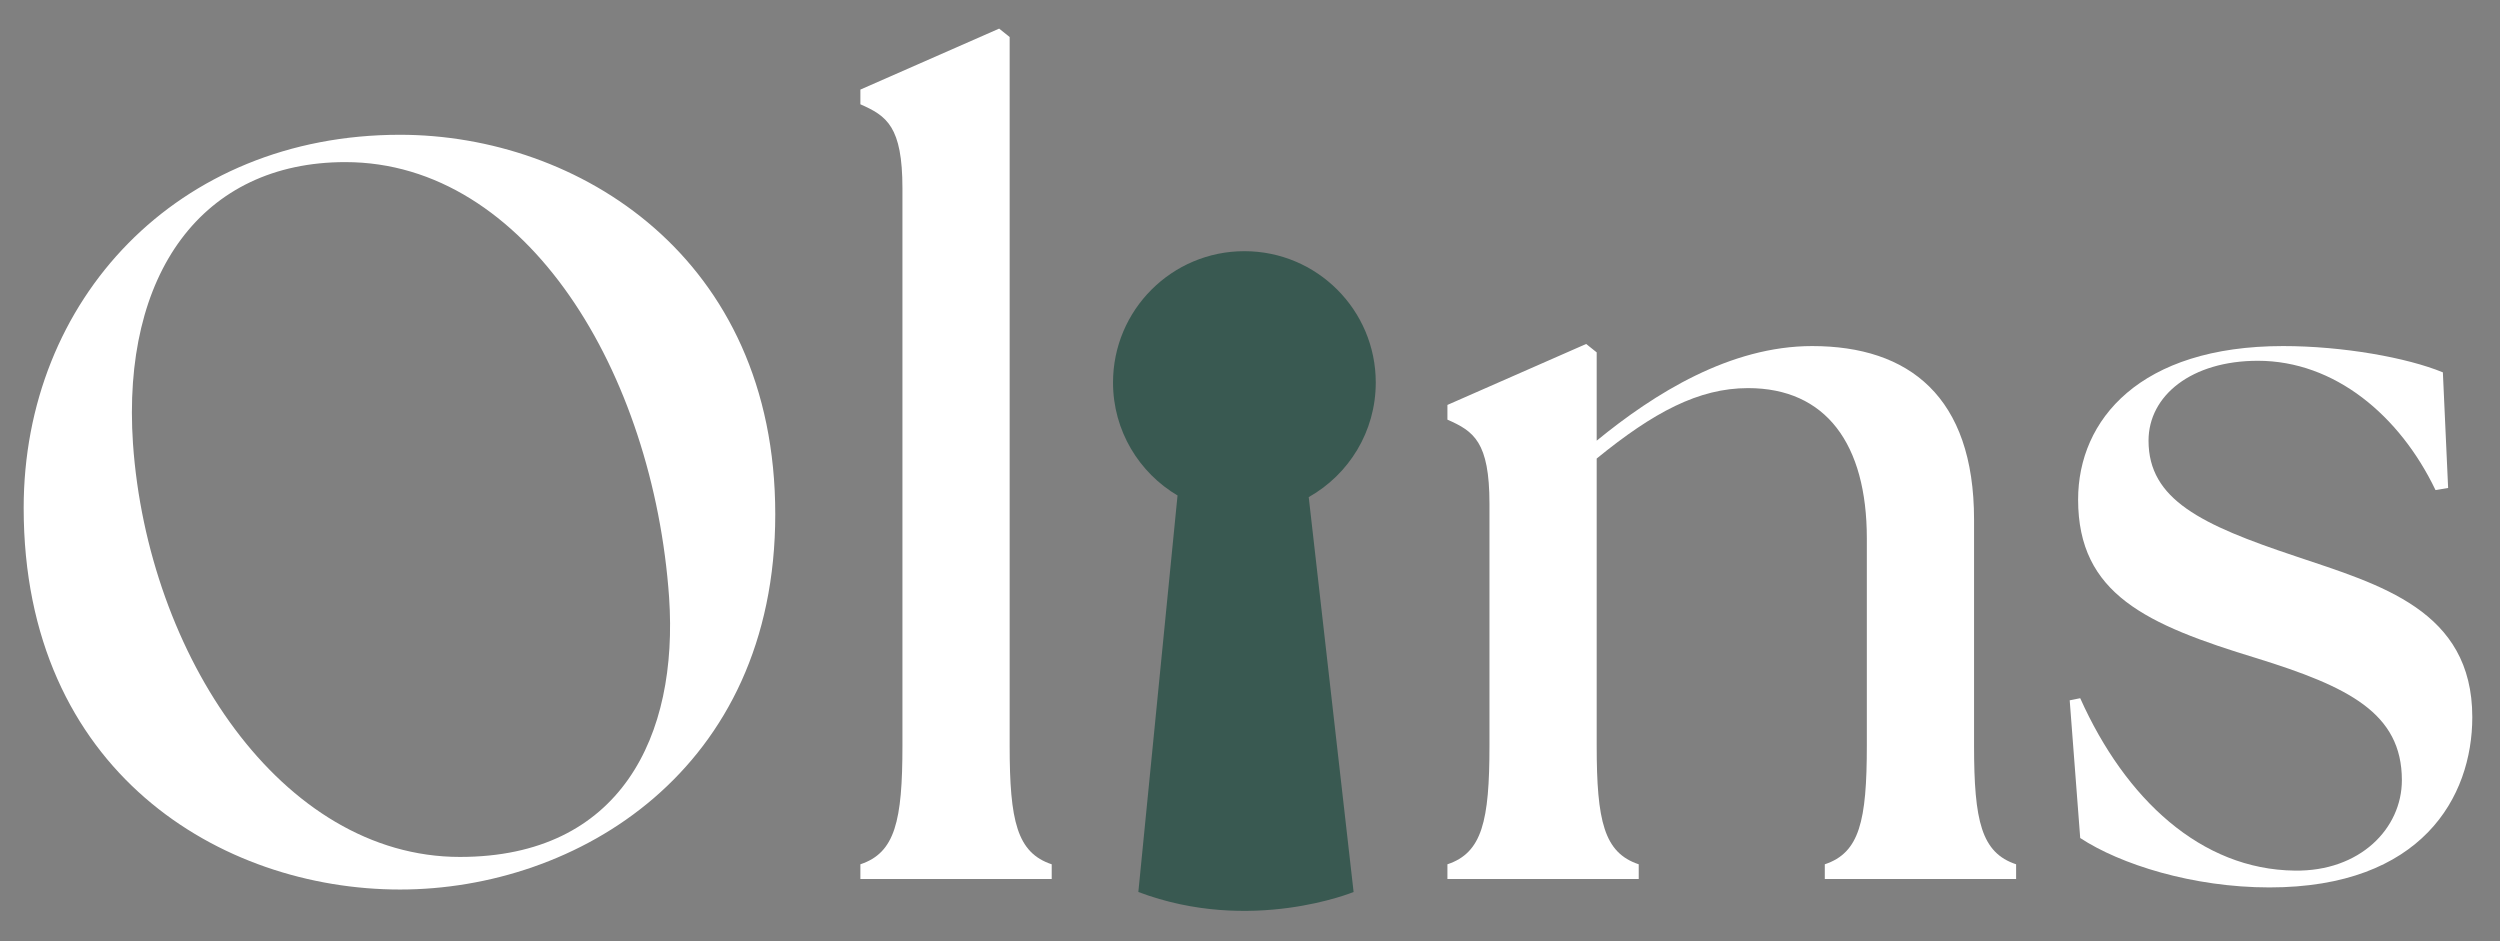 <svg width="1721" height="648" viewBox="0 0 1721 648" fill="none" xmlns="http://www.w3.org/2000/svg">
<rect x="0" y="0" width="1721" height="648" fill="#808080" stroke="none"/>
<mask id="mask0_22_4" style="mask-type:luminance" maskUnits="userSpaceOnUse" x="0" y="0" width="1721" height="648">
<path d="M0 -0H1720.89V647.111H0V-0Z" fill="white"/>
</mask>
<g mask="url(#mask0_22_4)">
<path d="M316.604 589.914C427.318 589.914 467.116 506.696 460.606 411.178C449.753 257.045 362.916 111.596 237.726 111.596C139.314 111.596 83.593 188.301 91.553 305.529C101.684 450.256 193.586 589.914 316.604 589.914ZM16.297 349.669C16.297 206.392 121.946 92.782 275.357 92.782C397.648 92.782 533.69 176.724 533.69 354.013C533.69 530.577 396.925 612.348 275.357 612.348C152.34 612.348 16.297 531.302 16.297 349.669Z" fill="white"/>
<path d="M592.29 594.98C616.173 587.02 621.24 565.312 621.24 513.212V129.687C621.24 86.992 610.381 79.757 592.29 71.796V61.668L687.813 19.696L695.046 25.484V513.212C695.046 565.312 700.112 587.02 723.994 594.98V605.111H592.29V594.98Z" fill="white"/>
<path d="M996.405 594.98C1020.28 587.02 1025.35 565.312 1025.35 513.212V346.775C1025.35 304.081 1014.5 296.844 996.405 288.885V278.753L1091.92 236.786L1099.16 242.574V303.357C1138.96 270.795 1191.06 238.232 1247.5 238.232C1314.08 238.232 1358.94 272.967 1358.94 357.631V513.212C1358.94 565.312 1364.01 587.02 1387.89 594.98V605.111H1256.19V594.98C1280.07 587.02 1285.13 565.312 1285.13 513.212V370.656C1285.13 305.529 1256.91 267.176 1203.36 267.176C1169.35 267.176 1138.24 283.82 1099.16 315.66V513.212C1099.16 565.312 1104.23 587.02 1128.1 594.98V605.111H996.405V594.98Z" fill="white"/>
<path d="M1432.02 576.889L1424.78 482.093L1432.02 480.647C1463.13 550.115 1515.23 598.599 1579.64 599.321C1624.5 600.045 1653.45 570.377 1653.45 537.089C1653.45 490.777 1616.54 472.687 1553.59 453.149C1477.6 429.993 1430.57 409.009 1430.57 343.881C1430.57 288.885 1473.26 238.232 1571.68 238.232C1612.92 238.232 1657.06 246.192 1681.67 256.323L1685.29 335.921L1676.6 337.369C1652 285.991 1607.13 248.363 1554.31 248.363C1508.72 248.363 1479.05 272.241 1479.05 303.357C1479.05 343.881 1515.23 361.247 1580.36 382.956C1638.25 402.496 1701.93 419.863 1701.93 493.671C1701.93 548.668 1667.19 610.901 1562.27 610.901C1509.45 610.901 1459.51 594.98 1432.02 576.889Z" fill="white"/>
<path d="M947.074 263.347C947.074 213.402 906.586 172.913 856.639 172.913C806.694 172.913 766.206 213.402 766.206 263.347C766.206 296.526 784.127 325.449 810.763 341.185L810.604 341.182L783.638 614.043C860.998 643.317 931.82 614.043 931.82 614.043L900.926 342.214C928.47 326.714 947.074 297.203 947.074 263.347Z" fill="#395951"/>
</g>
</svg>
